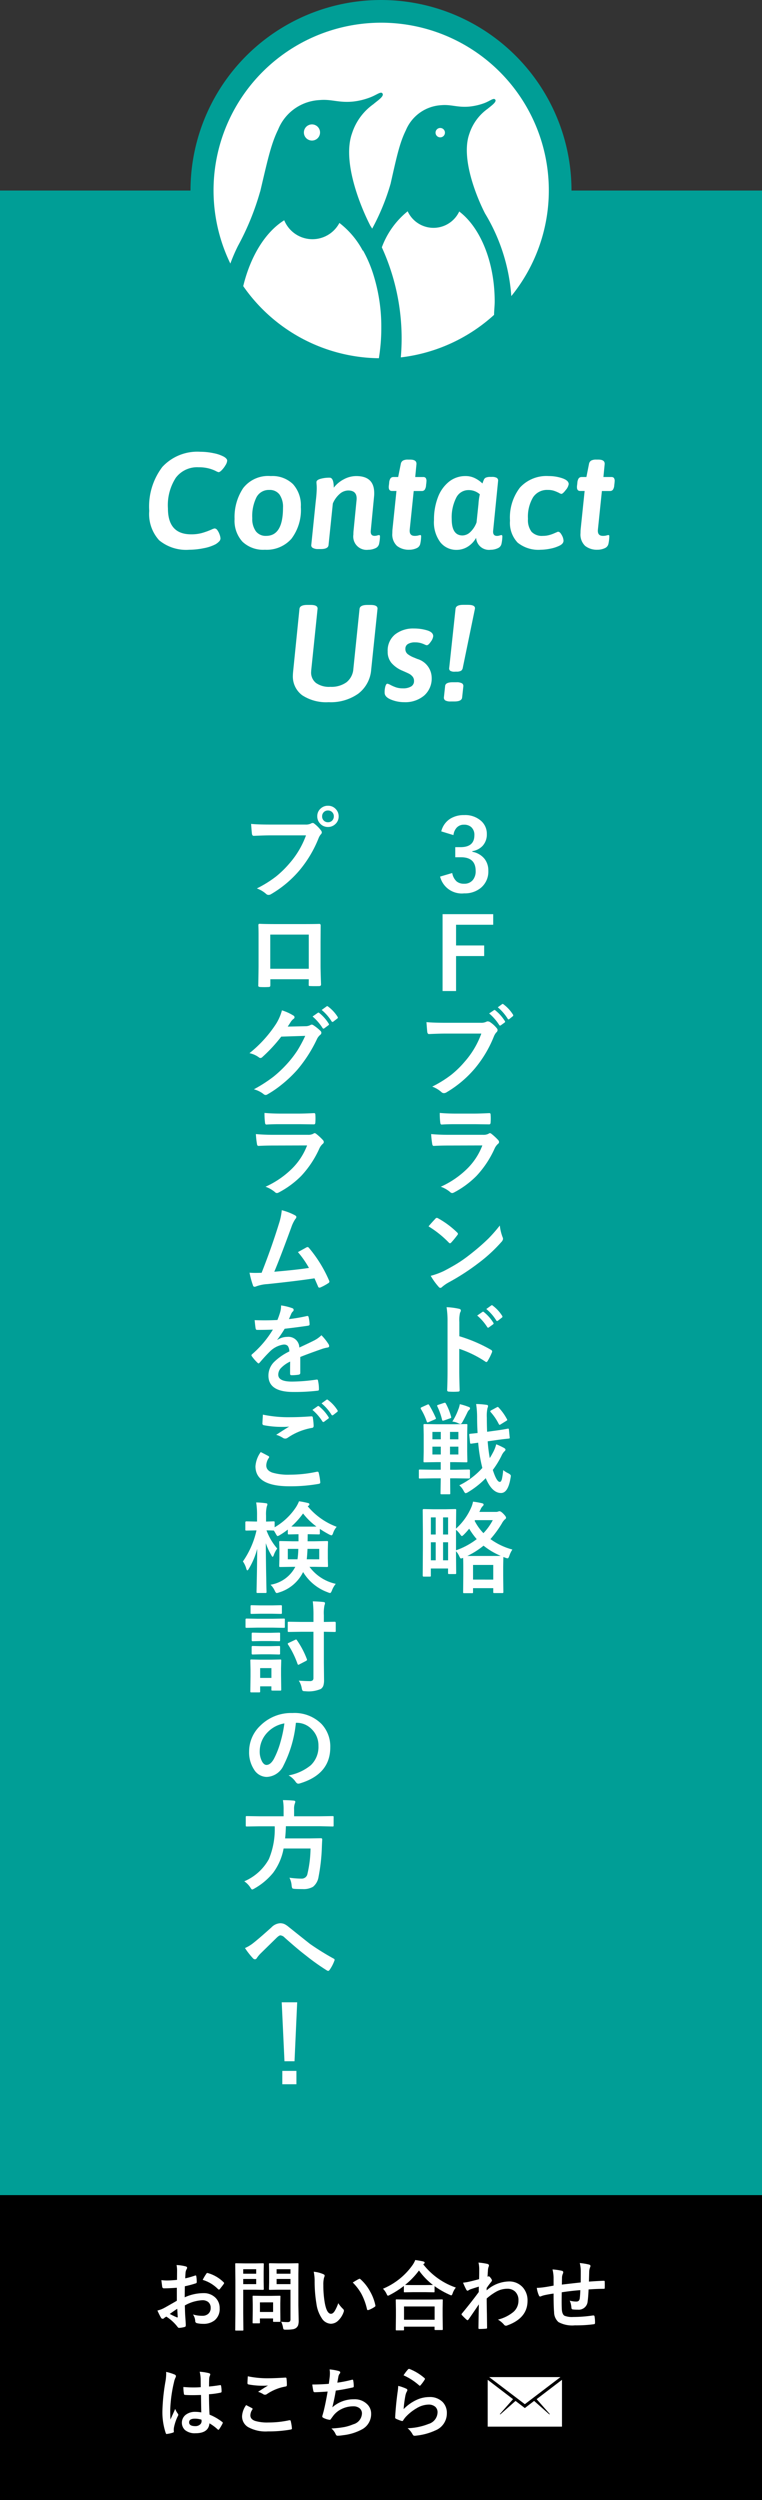 <svg xmlns="http://www.w3.org/2000/svg" width="100" height="328" viewBox="0 0 100 328">
  <rect x="0" y="0" width="100" height="328" fill="#333333" stroke="none"/>
  <g id="グループ_34" data-name="グループ 34" transform="translate(-5450 -11507)">
    <rect id="長方形_15" data-name="長方形 15" width="100" height="263" transform="translate(5450 11532)" fill="#009e96"/>
    <rect id="長方形_16" data-name="長方形 16" width="100" height="40" transform="translate(5450 11795)"/>
    <circle id="楕円形_32" data-name="楕円形 32" cx="25" cy="25" r="25" transform="translate(5475 11507)" fill="#009e96"/>
    <path id="パス_272" data-name="パス 272" d="M34.14,25.12a34.54,34.54,0,0,1-2.91,7.14,22.211,22.211,0,0,0-1,2.32A22,22,0,1,1,67.1,38.85,24.24,24.24,0,0,0,63.65,28c-1.08-2.1-3.2-7.23-2.06-10.43A6.5,6.5,0,0,1,64,14.27c.44-.37,1.21-.89,1-1.19s-.64.15-1.47.46a8,8,0,0,1-1.89.44c-1.63.15-2.4-.3-3.74-.18a5.36,5.36,0,0,0-4.64,3.3c-.81,1.64-1.19,3.4-2,7A29.39,29.39,0,0,1,48.84,30a3.67,3.67,0,0,0-.23-.37c-1.27-2.45-3.74-8.42-2.41-12.14A7.5,7.5,0,0,1,49,13.67c.5-.44,1.41-1,1.21-1.38s-.75.17-1.72.52a8.89,8.89,0,0,1-2.2.52c-1.9.17-2.8-.35-4.36-.2A6.19,6.19,0,0,0,36.5,17c-.94,1.91-1.38,4-2.36,8.16M41,18.44a1.06,1.06,0,1,0-.792-.292A1.06,1.06,0,0,0,41,18.44m16.79-1.65a.616.616,0,1,1-.03,0Zm2.49,10.93a3.73,3.73,0,0,1-6.78,0,10.91,10.91,0,0,0-3.39,4.73A28.77,28.77,0,0,1,52.6,46.89a22,22,0,0,0,12.24-5.58c0-.57.08-1.16.08-1.76,0-5.21-1.9-9.71-4.64-11.79M47.62,32.91a11.26,11.26,0,0,0-3.08-3.66,4,4,0,0,1-7.24-.35c-2.46,1.53-4.42,4.68-5.38,8.64A22,22,0,0,0,47.87,46.9c.61.06,1.23.09,1.85.1.05-.32.1-.64.14-1a24.049,24.049,0,0,0,.18-3,22.82,22.82,0,0,0-1-6.84,16.66,16.66,0,0,0-1.41-3.32" transform="translate(5450 11507)" fill="#fff"/>
    <path id="パス_273" data-name="パス 273" d="M-25.137.126a5.566,5.566,0,0,1-3.978-1.242,5.116,5.116,0,0,1-1.3-3.852,8.581,8.581,0,0,1,1.719-5.769A6.242,6.242,0,0,1-23.7-12.726a8.315,8.315,0,0,1,1.746.189,4.652,4.652,0,0,1,1.368.477q.4.252.4.5a1.28,1.28,0,0,1-.216.585,3.385,3.385,0,0,1-.486.648q-.27.279-.432.279a2.013,2.013,0,0,1-.414-.18,4.759,4.759,0,0,0-.909-.324,5.191,5.191,0,0,0-1.305-.144,3.5,3.5,0,0,0-2.979,1.377,6.623,6.623,0,0,0-1.035,4.023q0,3.4,3.042,3.4a5.227,5.227,0,0,0,1.449-.18,9.84,9.84,0,0,0,1.233-.45,1.6,1.6,0,0,1,.4-.144.489.489,0,0,1,.378.252,2.157,2.157,0,0,1,.288.576,1.727,1.727,0,0,1,.108.5.6.6,0,0,1-.2.4,2.071,2.071,0,0,1-.486.369,5.651,5.651,0,0,1-1.53.5A9.532,9.532,0,0,1-25.137.126Zm9.9,0A3.941,3.941,0,0,1-18.18-.927a4.07,4.07,0,0,1-1.035-2.979,6.83,6.83,0,0,1,1.125-4.05A4.139,4.139,0,0,1-14.463-9.54a3.867,3.867,0,0,1,2.916,1.062A4.124,4.124,0,0,1-10.521-5.49a6.251,6.251,0,0,1-1.233,4.176A4.336,4.336,0,0,1-15.237.126Zm.162-1.818q2.214,0,2.214-3.69a2.826,2.826,0,0,0-.459-1.737,1.582,1.582,0,0,0-1.341-.6,1.821,1.821,0,0,0-1.674.945,5.516,5.516,0,0,0-.558,2.763A2.752,2.752,0,0,0-16.425-2.3,1.607,1.607,0,0,0-15.075-1.692ZM-.261-1.8q.126,0,.126.2a5.024,5.024,0,0,1-.108.918.808.808,0,0,1-.5.612,2.177,2.177,0,0,1-.918.2,1.75,1.75,0,0,1-1.962-2,4.557,4.557,0,0,1,.018-.468l.4-4.068q.108-1.242-1.1-1.242a1.729,1.729,0,0,0-1.116.45,3.4,3.4,0,0,0-.9,1.26L-6.885-.486q-.054.522-1.008.522h-.36a1.319,1.319,0,0,1-.684-.144.378.378,0,0,1-.216-.36l.594-5.8a15.326,15.326,0,0,0,.126-1.62q0-.324-.018-.522t-.018-.342q0-.27.522-.423a4.3,4.3,0,0,1,1.206-.153q.54,0,.54,1.314A3.97,3.97,0,0,1-4.878-9.117,3.453,3.453,0,0,1-3.249-9.54q2.358,0,2.358,2.232a3.8,3.8,0,0,1-.018.432l-.432,4.482q-.072.7.5.7a1.159,1.159,0,0,0,.351-.054A.987.987,0,0,1-.261-1.8ZM3.7.126a2.469,2.469,0,0,1-1.6-.5,2.049,2.049,0,0,1-.612-1.683q0-.306.018-.486l.522-5.04H1.449q-.432,0-.432-.5a1.359,1.359,0,0,1,.018-.252l.036-.306a1.185,1.185,0,0,1,.171-.594.474.474,0,0,1,.4-.18h.612L2.6-11.142a.639.639,0,0,1,.288-.432,1.316,1.316,0,0,1,.648-.126h.288q.882,0,.828.612L4.491-9.414H5.535a.4.4,0,0,1,.333.126.677.677,0,0,1,.1.414l-.018.234-.036.288a1.185,1.185,0,0,1-.171.594.455.455,0,0,1-.387.18H4.293l-.522,5.04q-.09.846.648.846A1.77,1.77,0,0,0,4.9-1.746,1.216,1.216,0,0,1,5.139-1.8a.117.117,0,0,1,.1.036.31.31,0,0,1,.027.162,5.024,5.024,0,0,1-.108.918.808.808,0,0,1-.5.612A2.262,2.262,0,0,1,3.7.126Zm6.21.018A2.669,2.669,0,0,1,7.8-.837a4.375,4.375,0,0,1-.846-2.925,8.094,8.094,0,0,1,.522-3.006A4.729,4.729,0,0,1,8.937-8.811,3.417,3.417,0,0,1,11.1-9.54a2.693,2.693,0,0,1,1.269.3,3.85,3.85,0,0,1,.945.675,4.575,4.575,0,0,1,.207-.54.514.514,0,0,1,.27-.243,1.512,1.512,0,0,1,.567-.081h.18a1.248,1.248,0,0,1,.657.126.426.426,0,0,1,.171.414l-.648,6.5q-.072.7.5.7a1.159,1.159,0,0,0,.351-.054A.987.987,0,0,1,15.8-1.8q.126,0,.126.2a5.024,5.024,0,0,1-.108.918.808.808,0,0,1-.5.612,2.177,2.177,0,0,1-.918.2A1.686,1.686,0,0,1,12.483-1.44,3.2,3.2,0,0,1,11.376-.27,2.754,2.754,0,0,1,9.909.144Zm.792-1.89a1.523,1.523,0,0,0,1-.432,3.31,3.31,0,0,0,.837-1.278l.252-2.412a7.792,7.792,0,0,1,.18-1.278A2.179,2.179,0,0,0,11.475-7.7a1.782,1.782,0,0,0-1.62,1.035,5.681,5.681,0,0,0-.576,2.763Q9.279-1.746,10.7-1.746ZM20.979.126A4.329,4.329,0,0,1,17.928-.81a3.771,3.771,0,0,1-1-2.88,6.449,6.449,0,0,1,1.305-4.338A4.71,4.71,0,0,1,22.005-9.54a5.467,5.467,0,0,1,1.791.288q.837.288.837.774a1.556,1.556,0,0,1-.387.765q-.387.513-.585.513a1.014,1.014,0,0,1-.288-.126,5.255,5.255,0,0,0-.684-.288,2.6,2.6,0,0,0-.81-.108,2.191,2.191,0,0,0-1.926.972,4.992,4.992,0,0,0-.666,2.826,2.544,2.544,0,0,0,.468,1.692,1.853,1.853,0,0,0,1.476.54,3.159,3.159,0,0,0,.819-.1A4.24,4.24,0,0,0,22.662-2q.243-.108.3-.126.072-.036.153-.072a.349.349,0,0,1,.135-.036q.234,0,.468.432a1.619,1.619,0,0,1,.234.738q0,.4-.531.657a4.872,4.872,0,0,1-1.242.4A6.609,6.609,0,0,1,20.979.126Zm7.416,0a2.469,2.469,0,0,1-1.6-.5,2.049,2.049,0,0,1-.612-1.683q0-.306.018-.486l.522-5.04h-.576q-.432,0-.432-.5a1.359,1.359,0,0,1,.018-.252l.036-.306a1.186,1.186,0,0,1,.171-.594.474.474,0,0,1,.405-.18h.612l.342-1.728a.639.639,0,0,1,.288-.432,1.316,1.316,0,0,1,.648-.126h.288q.882,0,.828.612l-.162,1.674h1.044a.4.4,0,0,1,.333.126.677.677,0,0,1,.1.414l-.018.234-.036.288a1.185,1.185,0,0,1-.171.594.455.455,0,0,1-.387.18H28.989l-.522,5.04q-.09.846.648.846a1.77,1.77,0,0,0,.477-.054,1.216,1.216,0,0,1,.243-.054.117.117,0,0,1,.1.036.31.31,0,0,1,.027.162,5.024,5.024,0,0,1-.108.918.808.808,0,0,1-.5.612A2.262,2.262,0,0,1,28.4.126Zm-35.262,20a5.742,5.742,0,0,1-3.474-.909A3.064,3.064,0,0,1-11.565,16.6q0-.162.036-.522l.828-8.19q.054-.522,1.026-.522h.45q.954,0,.9.522l-.828,8.01-.018.27a1.743,1.743,0,0,0,.63,1.431,2.947,2.947,0,0,0,1.89.513,3.373,3.373,0,0,0,2.124-.6,2.45,2.45,0,0,0,.9-1.755l.81-7.866q.054-.522,1.026-.522h.432q.954,0,.9.522l-.828,7.956A4.371,4.371,0,0,1-2.97,19,6.238,6.238,0,0,1-6.867,20.126Zm9.918,0a4.529,4.529,0,0,1-1.746-.342q-.828-.342-.828-.9a2.794,2.794,0,0,1,.108-.873Q.693,17.7.837,17.7a1.488,1.488,0,0,1,.4.162,5.1,5.1,0,0,0,.774.333,2.812,2.812,0,0,0,.864.117,2.008,2.008,0,0,0,1.071-.243.8.8,0,0,0,.387-.729.863.863,0,0,0-.207-.594,1.522,1.522,0,0,0-.459-.36q-.252-.126-.882-.4a3.872,3.872,0,0,1-1.413-1.008,2.255,2.255,0,0,1-.495-1.494,2.722,2.722,0,0,1,.963-2.241,3.826,3.826,0,0,1,2.493-.783,5.893,5.893,0,0,1,1.719.243q.8.243.8.765a1.491,1.491,0,0,1-.315.72q-.315.468-.531.468a1.013,1.013,0,0,1-.306-.108,3.521,3.521,0,0,0-.522-.189,2.625,2.625,0,0,0-.7-.081,1.735,1.735,0,0,0-.945.216.7.7,0,0,0-.333.63.834.834,0,0,0,.324.711,3.235,3.235,0,0,0,.72.405q.4.162.522.216A2.6,2.6,0,0,1,6.651,16.9a2.968,2.968,0,0,1-.99,2.358A3.827,3.827,0,0,1,3.051,20.126Zm6.642-4A1.05,1.05,0,0,1,9.072,16a.408.408,0,0,1-.117-.4l.828-7.722q.054-.522.99-.522h.648q1.008,0,.9.54l-1.584,7.7a.6.6,0,0,1-.225.405,1.173,1.173,0,0,1-.621.117Zm-.54,3.906a1.4,1.4,0,0,1-.7-.126.435.435,0,0,1-.2-.4l.162-1.494q.036-.5.99-.5h.486a1.454,1.454,0,0,1,.711.126.414.414,0,0,1,.207.378l-.162,1.494q-.054.522-1.008.522Z" transform="translate(5500 11579)" fill="#fff"/>
    <path id="パス_275" data-name="パス 275" d="M-5.046-8.906q.819.089,2.495.089h4.64a1.476,1.476,0,0,0,.717-.133.4.4,0,0,1,.222-.076.294.294,0,0,1,.216.089,4.639,4.639,0,0,1,.889.9.446.446,0,0,1,.1.254.361.361,0,0,1-.127.248,1.852,1.852,0,0,0-.3.514,15.434,15.434,0,0,1-2.52,4.228A14.416,14.416,0,0,1-2.406.3a.653.653,0,0,1-.355.114A.449.449,0,0,1-3.085.273,3.837,3.837,0,0,0-4.291-.438a14.856,14.856,0,0,0,2.52-1.568A13.1,13.1,0,0,0-.044-3.688,11.573,11.573,0,0,0,2.158-7.4h-4.7q-.736,0-2.146.063-.2.013-.248-.26Q-4.977-7.922-5.046-8.906ZM5.04-11.286a1.342,1.342,0,0,1,1.041.457,1.332,1.332,0,0,1,.362.933,1.334,1.334,0,0,1-.463,1.041A1.354,1.354,0,0,1,5.04-8.5,1.342,1.342,0,0,1,4-8.957,1.34,1.34,0,0,1,3.637-9.9,1.31,1.31,0,0,1,4.1-10.937,1.368,1.368,0,0,1,5.04-11.286Zm0,.622a.74.74,0,0,0-.578.248.76.76,0,0,0-.19.521.747.747,0,0,0,.248.584.745.745,0,0,0,.521.19.74.74,0,0,0,.578-.248.768.768,0,0,0,.19-.527.74.74,0,0,0-.248-.578A.745.745,0,0,0,5.04-10.664ZM2.52,11.477H-2.52v.768q0,.165-.063.209a.448.448,0,0,1-.222.044q-.254.013-.514.013t-.514-.013q-.273-.013-.273-.159v-.032q.038-2.025.038-2.583V5.694q0-.762-.025-1.308,0-.184.146-.184.686.038,2.323.038H1.466q1.834,0,2.444-.025.171,0,.171.2v.063l-.013,2.1v3.1q0,.7.063,2.476,0,.222-.248.222-.3.006-.6.006t-.6-.013q-.121,0-.152-.038a.446.446,0,0,1-.019-.165Zm0-1.377V5.618H-2.533V10.1ZM-.241,17.691l2.336-.051a1.357,1.357,0,0,0,.654-.159.256.256,0,0,1,.165-.051.386.386,0,0,1,.209.076,5.9,5.9,0,0,1,.882.7.4.4,0,0,1,.171.3.368.368,0,0,1-.159.273,1.62,1.62,0,0,0-.425.559,18.219,18.219,0,0,1-2.577,4.018A16.712,16.712,0,0,1-1.035,25.3a13.759,13.759,0,0,1-1.9,1.3.39.39,0,0,1-.209.063.458.458,0,0,1-.3-.146,3.553,3.553,0,0,0-1.238-.6,18.878,18.878,0,0,0,2.583-1.663A15.721,15.721,0,0,0-.349,22.6a13.978,13.978,0,0,0,1.371-1.765,17.687,17.687,0,0,0,1.035-1.93l-3.148.1a20.131,20.131,0,0,1-2.457,2.66.392.392,0,0,1-.273.146.3.3,0,0,1-.19-.076,3.214,3.214,0,0,0-1.25-.559,16.242,16.242,0,0,0,3.5-3.859A6.52,6.52,0,0,0-1,15.558a6.326,6.326,0,0,1,1.517.692.242.242,0,0,1-.013.438,1.988,1.988,0,0,0-.324.349Q.044,17.259-.241,17.691Zm3.263-1.327.686-.482a.119.119,0,0,1,.076-.032.206.206,0,0,1,.121.057A5.482,5.482,0,0,1,5.135,17.3a.185.185,0,0,1,.038.1.141.141,0,0,1-.076.114l-.546.406a.19.19,0,0,1-.1.038.155.155,0,0,1-.121-.083A6.7,6.7,0,0,0,3.021,16.364Zm1.193-.857.647-.47a.17.17,0,0,1,.083-.032.2.2,0,0,1,.114.057A5.031,5.031,0,0,1,6.3,16.4a.2.2,0,0,1,.038.108.16.16,0,0,1-.076.127l-.521.4a.179.179,0,0,1-.108.044A.141.141,0,0,1,5.516,17,6.151,6.151,0,0,0,4.215,15.507Zm-7.5,13.508q.927.089,2.133.089H1.187q.787,0,2.038-.063.159,0,.159.2.019.254.019.508t-.019.508q0,.26-.184.26H3.148l-1.834-.025H-1.257q-1.066,0-1.784.051-.165,0-.184-.286A9.429,9.429,0,0,1-3.288,29.015Zm-1.13,2.774q.99.1,2.393.1H2.431a1.39,1.39,0,0,0,.692-.146.283.283,0,0,1,.165-.076.344.344,0,0,1,.2.089,7.239,7.239,0,0,1,.876.806.4.4,0,0,1,.127.273.307.307,0,0,1-.146.248,1.825,1.825,0,0,0-.438.609A13.074,13.074,0,0,1,1.53,37.28,11.991,11.991,0,0,1-1.4,39.444a.732.732,0,0,1-.26.089.444.444,0,0,1-.286-.152A3.955,3.955,0,0,0-3.155,38.7,11.86,11.86,0,0,0,.311,36.334,8.546,8.546,0,0,0,2.3,33.281l-4.437.013q-1.085,0-1.949.051-.152,0-.19-.248A11.27,11.27,0,0,1-4.418,31.789Zm3.4,9.991a7.711,7.711,0,0,1,1.752.679q.159.108.159.209a.435.435,0,0,1-.133.26,4.518,4.518,0,0,0-.527,1.079q-1.5,4.1-2.241,5.846,2.92-.248,4.551-.5a12.677,12.677,0,0,0-1.447-2.076l1.136-.628a.262.262,0,0,1,.121-.038.275.275,0,0,1,.19.114,17.12,17.12,0,0,1,2.628,4.253.346.346,0,0,1,.051.171q0,.127-.171.222a6.808,6.808,0,0,1-.984.533.378.378,0,0,1-.159.038q-.121,0-.184-.184-.343-.8-.457-1.041-2.4.362-6.17.755a5.008,5.008,0,0,0-1.523.317.421.421,0,0,1-.165.038.213.213,0,0,1-.209-.171,11.609,11.609,0,0,1-.457-1.676q.355.025.793.025.209,0,.793-.013,1.289-3.256,2.272-6.437A8.132,8.132,0,0,0-1.022,41.78Zm-.089,12.492a7.279,7.279,0,0,1,1.479.368.218.218,0,0,1,.159.222.229.229,0,0,1-.089.19.965.965,0,0,0-.222.311q-.025.063-.083.19-.114.273-.222.514a21.019,21.019,0,0,0,2.368-.406.551.551,0,0,1,.076-.006q.1,0,.133.14a4.511,4.511,0,0,1,.133.933v.038q0,.14-.222.171-1.517.222-3.047.394a16.844,16.844,0,0,1-.971,1.441l.013.025a2.35,2.35,0,0,1,1.3-.4,1.432,1.432,0,0,1,1.581,1.4q1.333-.616,1.917-.914a3.848,3.848,0,0,0,.984-.7,7.151,7.151,0,0,1,.914,1.143.545.545,0,0,1,.1.286q0,.146-.2.184A4.262,4.262,0,0,0,4.2,60q-1.911.673-2.793,1.035v2.095q0,.2-.248.235a6.248,6.248,0,0,1-.92.063q-.171,0-.171-.209,0-1.117.013-1.581a4,4,0,0,0-1.263.908,1.253,1.253,0,0,0-.3.819q0,.9,1.8.9A23.176,23.176,0,0,0,3.555,64h.038q.127,0,.14.146a4.877,4.877,0,0,1,.121,1.066v.044q0,.2-.146.2a25.553,25.553,0,0,1-3.218.171q-3.263,0-3.263-2.146a2.521,2.521,0,0,1,.724-1.771,7.5,7.5,0,0,1,2.019-1.4,1.253,1.253,0,0,0-.2-.717.625.625,0,0,0-.508-.184H-.812a3.192,3.192,0,0,0-1.8.939q-.6.59-1.3,1.416-.1.114-.159.114t-.14-.089a5.59,5.59,0,0,1-.743-.857A.218.218,0,0,1-5,60.811a.189.189,0,0,1,.089-.14A13.4,13.4,0,0,0-2.19,57.446q-.908.038-2.082.038-.146,0-.184-.209-.044-.248-.127-1.073.622.025,1.308.025.825,0,1.682-.044a10.673,10.673,0,0,0,.387-1.117A3.311,3.311,0,0,0-1.111,54.272Zm-2.672,19.24q.5.254,1,.521.1.057.1.127a.221.221,0,0,1-.038.108,1.815,1.815,0,0,0-.343.99q0,.667.806.952a7.183,7.183,0,0,0,2.279.267A16.513,16.513,0,0,0,3.548,76.1a.666.666,0,0,1,.114-.013.152.152,0,0,1,.159.133,7.359,7.359,0,0,1,.209,1.27q0,.019,0,.025,0,.133-.222.171A21.339,21.339,0,0,1,0,78q-4.475,0-4.475-2.628A3.6,3.6,0,0,1-3.783,73.512ZM-3.5,68.6a16.347,16.347,0,0,0,3.65.336q1.2,0,2.7-.114h.038a.147.147,0,0,1,.159.146,7.533,7.533,0,0,1,.114,1.1q0,.254-.222.273a8.048,8.048,0,0,0-3.18,1.289.557.557,0,0,1-.33.114.568.568,0,0,1-.273-.076,3.314,3.314,0,0,0-.908-.419q1.06-.692,1.7-1.079a8.113,8.113,0,0,1-.946.038,12.517,12.517,0,0,1-2.393-.222.211.211,0,0,1-.171-.235Q-3.555,69.551-3.5,68.6ZM3,67.977l.686-.482a.119.119,0,0,1,.076-.032.206.206,0,0,1,.121.057,5.608,5.608,0,0,1,1.231,1.4.162.162,0,0,1,.038.1.138.138,0,0,1-.076.108l-.546.406a.19.19,0,0,1-.1.038q-.057,0-.121-.083A6.521,6.521,0,0,0,3,67.977ZM4.2,67.12l.647-.47a.175.175,0,0,1,.089-.032.2.2,0,0,1,.108.057,5.031,5.031,0,0,1,1.238,1.339.221.221,0,0,1,.038.108.16.16,0,0,1-.076.127l-.521.406a.2.2,0,0,1-.108.038.141.141,0,0,1-.114-.083A6.151,6.151,0,0,0,4.2,67.12Zm-8.69,16.669-1.181.025q-.1,0-.114-.032a.256.256,0,0,1-.019-.127v-.908q0-.146.133-.146l1.181.025h.222v-.762A10.544,10.544,0,0,0-4.38,80.12a10.73,10.73,0,0,1,1.25.1q.222.019.222.14a.653.653,0,0,1-.076.273,4.4,4.4,0,0,0-.1,1.225v.774L-2.1,82.6q.1,0,.121.025a.237.237,0,0,1,.019.121v.635a8.375,8.375,0,0,0,2.8-2.634,4.424,4.424,0,0,0,.4-.781,11.205,11.205,0,0,1,1.193.235q.171.038.171.165a.2.2,0,0,1-.1.171l-.121.089a9.031,9.031,0,0,0,3.8,2.691,2.419,2.419,0,0,0-.457.793q-.108.324-.216.324a.952.952,0,0,1-.317-.114,13.031,13.031,0,0,1-1.219-.73v.584q0,.1-.032.121a.256.256,0,0,1-.127.019l-1.244-.025H2.38l-.013.927H3.25l1.65-.032a.2.2,0,0,1,.127.025.237.237,0,0,1,.019.121l-.025.984v1.149l.025.971a.241.241,0,0,1-.022.133q-.022.025-.124.025l-1.65-.025H2.615A5.825,5.825,0,0,0,6.062,90.8a3.078,3.078,0,0,0-.5.87q-.133.336-.248.336a1.229,1.229,0,0,1-.311-.1,6.281,6.281,0,0,1-3.225-2.653A5.2,5.2,0,0,1-1.39,91.933a1.032,1.032,0,0,1-.3.076q-.114,0-.26-.324a2.62,2.62,0,0,0-.546-.768,4.468,4.468,0,0,0,3.25-2.349H.432l-1.65.025q-.1,0-.121-.032a.256.256,0,0,1-.019-.127l.025-.971V86.315l-.025-.984q0-.108.025-.127a.219.219,0,0,1,.114-.019l1.65.032h.743v-.927H1.111l-1.187.025a.216.216,0,0,1-.133-.025.219.219,0,0,1-.019-.114v-.5a9.193,9.193,0,0,1-1.028.711.982.982,0,0,1-.311.146q-.083,0-.248-.311-.159-.286-.248-.413H-2.1l-.286-.013-.641-.013a7.708,7.708,0,0,0,1.409,2.387,3.116,3.116,0,0,0-.444.832q-.083.248-.159.248t-.165-.2a7.95,7.95,0,0,1-.73-1.587q.006,2.2.057,4.615.006.533.025,1.358.013.375.013.425,0,.1-.032.121a.2.2,0,0,1-.114.019H-4.183a.216.216,0,0,1-.133-.025.219.219,0,0,1-.019-.114q0-.025.019-.9.057-2.564.07-4.754a9.921,9.921,0,0,1-1.092,2.6q-.121.222-.2.222t-.14-.222a3.134,3.134,0,0,0-.444-.946,11.536,11.536,0,0,0,1.784-4.075Zm4.729-.508q.184.013.927.013h1.4q.768,0,.958-.013a8.88,8.88,0,0,1-1.752-1.714A10.688,10.688,0,0,1,.235,83.281Zm3.656,4.3V86.214H2.355q-.044.92-.1,1.365ZM1.149,86.214H-.229v1.365h1.27A10.967,10.967,0,0,0,1.149,86.214Zm.387,10.874L-.1,97.113q-.1,0-.121-.032a.256.256,0,0,1-.019-.127V95.913q0-.1.025-.121A.219.219,0,0,1-.1,95.773l1.638.025h1.6v-.857a15.082,15.082,0,0,0-.089-1.847q.8.025,1.4.089.2.019.2.146a.721.721,0,0,1-.063.273A5.114,5.114,0,0,0,4.5,94.917V95.8l1.428-.025q.133,0,.133.14v1.041a.231.231,0,0,1-.025.14.2.2,0,0,1-.108.019L4.5,97.087v4.018l.025,2.26a2.518,2.518,0,0,1-.089.793.944.944,0,0,1-.33.432,4.046,4.046,0,0,1-2.012.3q-.317,0-.375-.063a.814.814,0,0,1-.121-.343,2.6,2.6,0,0,0-.387-.984q.857.063,1.428.063a.555.555,0,0,0,.406-.114.459.459,0,0,0,.089-.317V97.087Zm-2.628,7.579q0,.1-.025.121a.237.237,0,0,1-.121.019h-1q-.108,0-.127-.025a.219.219,0,0,1-.019-.114v-.419H-3.859v.647q0,.108-.025.127a.237.237,0,0,1-.121.019h-.984a.231.231,0,0,1-.14-.025.237.237,0,0,1-.019-.121l.025-1.949v-.857l-.025-1.219q0-.108.032-.127a.256.256,0,0,1,.127-.019l1.155.025h1.428l1.168-.025q.108,0,.127.025a.237.237,0,0,1,.019.121l-.025,1v.927Zm-1.289-2.812H-3.859v1.289H-2.38ZM-4.3,95.38h2.171l1.371-.025q.1,0,.121.025a.219.219,0,0,1,.019.114v.927a.216.216,0,0,1-.025.133.219.219,0,0,1-.114.019l-1.371-.025H-4.3l-1.352.025q-.089,0-.108-.025a.28.28,0,0,1-.019-.127v-.927q0-.14.127-.14Zm.482-1.752h1.511l1.143-.025q.114,0,.133.025a.173.173,0,0,1,.025.114v.863q0,.1-.032.121a.256.256,0,0,1-.127.019l-1.143-.025H-3.821l-1.155.025A.2.2,0,0,1-5.1,94.72a.219.219,0,0,1-.019-.114v-.863q0-.1.032-.121a.2.2,0,0,1,.114-.019ZM.965,98.192a11.265,11.265,0,0,1,1.3,2.469.345.345,0,0,1,.025.108q0,.076-.146.152l-.844.438a.431.431,0,0,1-.152.063q-.051,0-.1-.114A12.008,12.008,0,0,0-.19,98.776a.325.325,0,0,1-.051-.121q0-.051.14-.114l.832-.394A.415.415,0,0,1,.863,98.1Q.9,98.1.965,98.192Zm-4.735-.965h1.3L-1.4,97.2a.231.231,0,0,1,.14.025.219.219,0,0,1,.019.114v.851q0,.1-.032.121a.256.256,0,0,1-.127.019l-1.066-.025h-1.3l-1.079.025q-.127,0-.127-.14v-.851q0-.14.127-.14Zm0,1.752h1.3l1.066-.025a.231.231,0,0,1,.14.025.219.219,0,0,1,.019.114v.838q0,.1-.032.121a.256.256,0,0,1-.127.019l-1.066-.025h-1.3l-1.079.025q-.127,0-.127-.14v-.838q0-.14.127-.14Zm4.6,10.055a15.727,15.727,0,0,1-1.625,5.6,2.527,2.527,0,0,1-2.215,1.5,1.98,1.98,0,0,1-1.663-.99,4.1,4.1,0,0,1-.635-2.349,4.661,4.661,0,0,1,1.466-3.383,5.727,5.727,0,0,1,4.228-1.663A4.982,4.982,0,0,1,4.2,109.192a4.3,4.3,0,0,1,1.143,3.06q0,3.529-4.005,4.735a.738.738,0,0,1-.19.032q-.19,0-.368-.267a2.718,2.718,0,0,0-.908-.819,6.39,6.39,0,0,0,2.92-1.339,3.332,3.332,0,0,0,1-2.545,2.965,2.965,0,0,0-.908-2.2,2.734,2.734,0,0,0-2-.819Zm-1.511.076A4,4,0,0,0-2.9,110.291,3.583,3.583,0,0,0-3.917,112.7a2.806,2.806,0,0,0,.324,1.441q.254.419.559.419.533,0,.978-.793a11.149,11.149,0,0,0,.87-2.234A16.341,16.341,0,0,0-.679,109.11Zm-3.288,13.5-1.638.025q-.1,0-.121-.025a.3.3,0,0,1-.019-.133v-1.054a.216.216,0,0,1,.025-.133.219.219,0,0,1,.114-.019l1.638.025H-.781v-.844a6.874,6.874,0,0,0-.089-1.276q.679,0,1.416.063.209.025.209.146a1,1,0,0,1-.076.273,2.04,2.04,0,0,0-.083.755v.882H4.018l1.638-.025q.089,0,.114.032a.343.343,0,0,1,.013.121v1.054a.231.231,0,0,1-.025.14.166.166,0,0,1-.1.019L4.018,122.6h-4.5q-.019.781-.1,1.6H2.6l1.53-.025q.159,0,.159.184-.025.3-.051,1.016a24.49,24.49,0,0,1-.432,3.859,2.084,2.084,0,0,1-.73,1.314,2.482,2.482,0,0,1-1.365.3q-.6,0-1.028-.025-.279-.019-.33-.1a1.1,1.1,0,0,1-.083-.368,2.66,2.66,0,0,0-.286-1,11.711,11.711,0,0,0,1.6.121.751.751,0,0,0,.768-.647,15.258,15.258,0,0,0,.4-3.307H-.781a7.631,7.631,0,0,1-1.384,3.2,8.637,8.637,0,0,1-2.425,2.038,1.34,1.34,0,0,1-.311.146q-.089,0-.26-.286a2.894,2.894,0,0,0-.781-.793,6.66,6.66,0,0,0,3.225-2.907,10.148,10.148,0,0,0,.768-4.31Zm-1.885,15.977a4.9,4.9,0,0,0,1.143-.7q.787-.622,2.33-2.012a1.733,1.733,0,0,1,1.13-.546,1.378,1.378,0,0,1,.6.121,2.753,2.753,0,0,1,.533.362q2.66,2.126,2.806,2.234a34.2,34.2,0,0,0,3.072,1.911q.152.063.152.184a.178.178,0,0,1-.025.089,5.129,5.129,0,0,1-.635,1.225q-.1.127-.171.127a.356.356,0,0,1-.184-.063,28.938,28.938,0,0,1-2.806-2q-.965-.73-2.729-2.3a.876.876,0,0,0-.571-.3q-.146,0-.444.273l-2.184,2.139a4.211,4.211,0,0,0-.463.571.285.285,0,0,1-.235.159.346.346,0,0,1-.248-.114A9.886,9.886,0,0,1-5.853,138.582ZM1,145.7l-.349,7.738H-.667l-.362-7.738Zm-1.949,9H.9v1.752H-.952Z" transform="translate(5488 11624)" fill="#fff"/>
    <path id="パス_274" data-name="パス 274" d="M-3.091-7.922A2.723,2.723,0,0,1-1.911-9.585a3.348,3.348,0,0,1,1.822-.476,3.132,3.132,0,0,1,2.266.8,2.248,2.248,0,0,1,.711,1.695,2.2,2.2,0,0,1-.565,1.555A2.32,2.32,0,0,1,.99-5.332v.089a2.621,2.621,0,0,1,1.619.952,2.491,2.491,0,0,1,.476,1.549,2.756,2.756,0,0,1-.99,2.234A3.286,3.286,0,0,1-.089.209a2.923,2.923,0,0,1-3.155-2.2l1.593-.47a1.9,1.9,0,0,0,.59,1.117A1.487,1.487,0,0,0-.1-1.054a1.409,1.409,0,0,0,1.162-.5,1.8,1.8,0,0,0,.362-1.174q0-1.8-1.923-1.8h-.755V-5.853h.686q1.822,0,1.822-1.562A1.348,1.348,0,0,0,.832-8.493,1.385,1.385,0,0,0-.114-8.8a1.258,1.258,0,0,0-.946.381,1.722,1.722,0,0,0-.432.984ZM3.726,2.939v1.39H-1.149V7.046H2.539v1.39H-1.149v4.589H-2.92V2.939ZM-5.034,17.1q.819.089,2.495.089H2.1a1.476,1.476,0,0,0,.717-.133.39.39,0,0,1,.2-.051.677.677,0,0,1,.241.063,3.891,3.891,0,0,1,.952.857.365.365,0,0,1,.089.222.44.44,0,0,1-.184.324,2,2,0,0,0-.3.508,15.434,15.434,0,0,1-2.52,4.228,14.559,14.559,0,0,1-3.688,3.1.653.653,0,0,1-.355.114.458.458,0,0,1-.324-.14,3.759,3.759,0,0,0-1.206-.717,14.856,14.856,0,0,0,2.52-1.568A12.581,12.581,0,0,0-.032,22.312a11.5,11.5,0,0,0,2.2-3.707h-4.7q-.762,0-2.146.063-.2.019-.248-.26Q-4.964,18.084-5.034,17.1Zm8.227-1.136.628-.425a.119.119,0,0,1,.076-.032.182.182,0,0,1,.114.057,5.579,5.579,0,0,1,1.238,1.39.162.162,0,0,1,.038.1.154.154,0,0,1-.076.114l-.482.349a.19.19,0,0,1-.1.038.155.155,0,0,1-.121-.083A6.617,6.617,0,0,0,3.193,15.964Zm1.136-.806.559-.413a.145.145,0,0,1,.083-.032.179.179,0,0,1,.108.057A5.031,5.031,0,0,1,6.316,16.11a.155.155,0,0,1-.038.235l-.432.349a.146.146,0,0,1-.1.051.135.135,0,0,1-.121-.089A6.334,6.334,0,0,0,4.329,15.158ZM-3.288,29.015q.927.089,2.133.089H1.187q.787,0,2.038-.063.159,0,.159.2.019.254.019.508t-.019.508q0,.26-.184.26H3.148l-1.834-.025H-1.257q-1.066,0-1.784.051-.165,0-.184-.286A9.429,9.429,0,0,1-3.288,29.015Zm-1.13,2.774q.99.1,2.393.1H2.431a1.39,1.39,0,0,0,.692-.146.283.283,0,0,1,.165-.076.344.344,0,0,1,.2.089,7.239,7.239,0,0,1,.876.806.4.4,0,0,1,.127.273.307.307,0,0,1-.146.248,1.825,1.825,0,0,0-.438.609A13.074,13.074,0,0,1,1.53,37.28,11.991,11.991,0,0,1-1.4,39.444a.732.732,0,0,1-.26.089.444.444,0,0,1-.286-.152A3.955,3.955,0,0,0-3.155,38.7,11.86,11.86,0,0,0,.311,36.334,8.546,8.546,0,0,0,2.3,33.281l-4.437.013q-1.085,0-1.949.051-.152,0-.19-.248A11.27,11.27,0,0,1-4.418,31.789ZM-4.761,43.9q.324-.394.908-1.016a.236.236,0,0,1,.184-.1.408.408,0,0,1,.171.063,11.713,11.713,0,0,1,2.482,1.847.313.313,0,0,1,.114.184.283.283,0,0,1-.076.165q-.425.565-.806.978-.108.1-.159.1a.278.278,0,0,1-.165-.1A13.4,13.4,0,0,0-4.761,43.9Zm.286,6.487a9.545,9.545,0,0,0,1.758-.647q1.257-.654,2.088-1.2.73-.476,1.65-1.219A27.516,27.516,0,0,0,3.1,45.494a19.658,19.658,0,0,0,1.492-1.708A6.091,6.091,0,0,0,4.951,45.3a.683.683,0,0,1,.063.248.711.711,0,0,1-.209.394A20.033,20.033,0,0,1,1.815,48.7a29.955,29.955,0,0,1-3.923,2.545,5.09,5.09,0,0,0-.87.6.372.372,0,0,1-.235.127.323.323,0,0,1-.222-.14A8.573,8.573,0,0,1-4.475,50.388Zm3.758,7.928a19.469,19.469,0,0,1,4.132,1.771q.171.089.171.222a.312.312,0,0,1-.025.114A7.389,7.389,0,0,1,3,61.553q-.083.146-.171.146a.215.215,0,0,1-.146-.063A14.325,14.325,0,0,0-.73,59.966v2.875q0,.711.051,2.545v.038q0,.159-.235.159-.292.019-.578.019t-.578-.019q-.248,0-.248-.2.051-1.257.051-2.558v-6.4a11.745,11.745,0,0,0-.127-1.923,9.163,9.163,0,0,1,1.625.209q.248.051.248.222a.673.673,0,0,1-.108.3,4.309,4.309,0,0,0-.089,1.219ZM1.625,55.6l.686-.476a.145.145,0,0,1,.083-.032.2.2,0,0,1,.114.057,5.482,5.482,0,0,1,1.231,1.39.162.162,0,0,1,.038.1.155.155,0,0,1-.07.114l-.552.4a.174.174,0,0,1-.1.044q-.057,0-.114-.083A6.775,6.775,0,0,0,1.625,55.6Zm1.193-.857.654-.47a.145.145,0,0,1,.083-.032.179.179,0,0,1,.108.057A5.02,5.02,0,0,1,4.9,55.637a.221.221,0,0,1,.038.108.16.16,0,0,1-.076.127l-.521.406a.19.19,0,0,1-.1.038.144.144,0,0,1-.121-.083A6.151,6.151,0,0,0,2.818,54.742ZM-4.215,76.959l-1.676.025q-.1,0-.121-.025a.219.219,0,0,1-.019-.114v-.9q0-.1.025-.121a.219.219,0,0,1,.114-.019l1.676.025h1.054v-1h-.533l-1.568.025a.231.231,0,0,1-.14-.025.219.219,0,0,1-.019-.114l.025-1.276v-2.2l-.025-1.257q0-.108.032-.127a.256.256,0,0,1,.127-.019l1.568.025h2.317L.19,69.837q.108,0,.127.025a.237.237,0,0,1,.019.121L.311,71.24v2.2l.025,1.276q0,.1-.025.121a.237.237,0,0,1-.121.019l-1.568-.025h-.546v1h.781L.546,75.8q.127,0,.127.14v.9q0,.14-.127.14l-1.688-.025h-.781v.311l.013,1.638a.234.234,0,0,1-.019.127.2.2,0,0,1-.114.019h-1q-.108,0-.127-.025a.237.237,0,0,1-.019-.121l.025-1.638v-.311Zm-.038-3.129h1.1V72.8h-1.1Zm3.409,0V72.8h-1.1V73.83Zm0-2.964h-1.1v.971h1.1Zm-3.409.971h1.1v-.971h-1.1Zm3.529,6.037A9.828,9.828,0,0,0,2.3,75.594a20.593,20.593,0,0,1-.546-3.313l-.9.127a.4.4,0,0,1-.063.006q-.089,0-.1-.121L.584,71.265v-.076q0-.07.121-.076l.971-.1q-.063-1.1-.063-1.974a12.36,12.36,0,0,0-.127-1.834,11.306,11.306,0,0,1,1.352.108q.209.019.209.152a.667.667,0,0,1-.07.273,4.749,4.749,0,0,0-.089,1.276q0,.946.038,1.834l1.181-.159q.933-.127,1.523-.248a.673.673,0,0,1,.076-.006q.063,0,.083.14l.1,1.009a.544.544,0,0,1,.006.057q0,.089-.121.1-.019,0-.489.051t-1.047.133L3,72.1a20.756,20.756,0,0,0,.273,2.2q.159-.235.419-.724A4.551,4.551,0,0,0,4.12,72.49a8.979,8.979,0,0,1,1.016.476q.2.108.2.235,0,.108-.184.26a2.172,2.172,0,0,0-.349.559,11.6,11.6,0,0,1-1.13,1.834q.5,1.574.92,1.574.171,0,.273-.368a9.051,9.051,0,0,0,.171-1.181,3.194,3.194,0,0,0,.673.419q.33.171.33.336a2.052,2.052,0,0,1-.044.3q-.324,1.949-1.244,1.949-1.181,0-2.006-1.949A11.4,11.4,0,0,1,.432,78.768a.945.945,0,0,1-.324.14q-.1,0-.26-.3A2.341,2.341,0,0,0-.724,77.873Zm-.914-8.36a8.35,8.35,0,0,0,.781-1.587,3.174,3.174,0,0,0,.2-.7,8.485,8.485,0,0,1,1.181.368q.159.057.159.165a.247.247,0,0,1-.121.222,1.09,1.09,0,0,0-.235.349q-.432.9-.7,1.339-.121.159-.2.159a1.316,1.316,0,0,1-.273-.089A2.145,2.145,0,0,0-1.638,69.513Zm6.062-1.86a7.067,7.067,0,0,1,1.1,1.53.264.264,0,0,1,.044.114q0,.051-.127.121l-.736.457a.389.389,0,0,1-.146.063q-.044,0-.114-.127A7.217,7.217,0,0,0,3.4,68.275a.179.179,0,0,1-.057-.108q0-.07.133-.14l.717-.387a.315.315,0,0,1,.127-.051A.173.173,0,0,1,4.424,67.653Zm-9.09-.286a14.578,14.578,0,0,1,.844,1.638.337.337,0,0,1,.032.108q0,.057-.171.127l-.781.336a.537.537,0,0,1-.159.044q-.057,0-.1-.127A8.092,8.092,0,0,0-5.77,67.85a.343.343,0,0,1-.025-.1q0-.063.127-.121l.755-.343a.444.444,0,0,1,.127-.032Q-4.729,67.253-4.666,67.368Zm2.184-.209A8,8,0,0,1-1.8,68.872a.573.573,0,0,1,.019.1q0,.057-.152.114l-.781.273a.678.678,0,0,1-.165.038q-.07,0-.108-.133a9.015,9.015,0,0,0-.622-1.752.349.349,0,0,1-.025-.1q0-.051.152-.1l.743-.248a.467.467,0,0,1,.121-.025Q-2.545,67.044-2.482,67.158ZM6.24,86.3a3.361,3.361,0,0,0-.387.793q-.121.362-.235.362a1.13,1.13,0,0,1-.286-.076q-.083-.025-.273-.108l-.025,1.276V89.7l.025,2.171q0,.1-.032.121a.256.256,0,0,1-.127.019H3.891a.231.231,0,0,1-.14-.025.219.219,0,0,1-.019-.114v-.508H1.079v.521q0,.1-.025.121a.237.237,0,0,1-.121.019H-.076q-.108,0-.127-.025a.219.219,0,0,1-.019-.114L-.2,89.7v-1q0-.952-.025-1.314a.815.815,0,0,1-.286.089q-.089,0-.229-.324a2.571,2.571,0,0,0-.419-.635l.025,2.856a.208.208,0,0,1-.022.121q-.022.025-.117.025h-.768q-.114,0-.14-.032a.2.2,0,0,1-.019-.114v-.584h-2.26v.92a.2.2,0,0,1-.025.127.237.237,0,0,1-.121.019H-5.4q-.127,0-.127-.146l.025-3.625V83.954l-.025-2.825q0-.14.127-.14l1.289.025h1.549l1.282-.025q.108,0,.127.025a.219.219,0,0,1,.019.114l-.025,2.431a8,8,0,0,0,2-2.78,3.487,3.487,0,0,0,.235-.762,10.134,10.134,0,0,1,1.219.216q.171.051.171.171a.293.293,0,0,1-.127.209,1.326,1.326,0,0,0-.273.425l-.159.324H4.056a.807.807,0,0,0,.336-.051.49.49,0,0,1,.159-.038q.171,0,.482.311.375.375.375.533a.249.249,0,0,1-.146.222,1.967,1.967,0,0,0-.4.533,13.935,13.935,0,0,1-1.5,2.057A8.718,8.718,0,0,0,6.24,86.3ZM1.079,88.321v1.923H3.732V88.321ZM-1.155,86.4a9.656,9.656,0,0,0,2.717-1.466,9.351,9.351,0,0,1-.99-1.371,8.833,8.833,0,0,1-.686.768q-.2.2-.273.2t-.26-.273a2.992,2.992,0,0,0-.508-.546Zm1.492.743H3.472q1.028,0,1.238-.013a9.5,9.5,0,0,1-2.253-1.339A10.757,10.757,0,0,1,.336,87.141Zm3.333-4.7H1.339l-.051.089a6.654,6.654,0,0,0,1.155,1.619A7.483,7.483,0,0,0,3.669,82.443Zm-6.525,5.269h.66V85.344h-.66Zm-1.6,0h.635V85.344h-.635Zm2.26-5.63h-.66v2.247h.66Zm-2.26,0v2.247h.635V82.082Z" transform="translate(5511 11624)" fill="#fff"/>
    <path id="パス_276" data-name="パス 276" d="M3.228-5.879l.01-1.143a3.8,3.8,0,0,0-.068-.806,5.649,5.649,0,0,1,1.187.176q.2.054.2.19A.361.361,0,0,1,4.5-7.3a1.271,1.271,0,0,0-.142.391q-.029.288-.049.83a10.369,10.369,0,0,0,1.284-.366.2.2,0,0,1,.068-.015q.088,0,.1.1a5.036,5.036,0,0,1,.059.776.159.159,0,0,1-.132.161,13.447,13.447,0,0,1-1.431.381l-.02,1.45A6.024,6.024,0,0,1,6.7-4.141a2.157,2.157,0,0,1,1.6.625,1.887,1.887,0,0,1,.527,1.372A1.9,1.9,0,0,1,8.174-.581,2.312,2.312,0,0,1,6.66-.112,3.6,3.6,0,0,1,5.84-.2a.28.28,0,0,1-.22-.3,1.677,1.677,0,0,0-.3-.845,4.024,4.024,0,0,0,1.25.176,1.094,1.094,0,0,0,.786-.283A.982.982,0,0,0,7.646-2.2a.944.944,0,0,0-.327-.781,1.191,1.191,0,0,0-.771-.229,5.169,5.169,0,0,0-2.29.684q.015.64.039,1.2.083,1.167.083,1.3a.916.916,0,0,1-.015.215A.171.171,0,0,1,4.229.3,3.453,3.453,0,0,1,3.491.42q-.1.01-.244-.2A5.676,5.676,0,0,0,1.826-1.06a1.75,1.75,0,0,0-.317.22.243.243,0,0,1-.171.068.271.271,0,0,1-.22-.161A9.29,9.29,0,0,1,.659-1.86a3.569,3.569,0,0,0,.918-.352q.454-.249,1.631-.928V-4.849q-1,.078-1.68.078a.214.214,0,0,1-.239-.21Q1.25-5.22,1.177-5.85a5.381,5.381,0,0,0,.781.049Q2.388-5.8,3.228-5.879ZM3.257-2.09q-.635.43-.977.679a9.848,9.848,0,0,0,.938.449.209.209,0,0,0,.054.01q.049,0,.049-.059a.092.092,0,0,0,0-.029q-.01-.151-.029-.537T3.257-2.09ZM6.6-5.879a6.163,6.163,0,0,1,.459-.781q.078-.127.132-.127a.21.21,0,0,1,.039,0A4.807,4.807,0,0,1,9.351-5.562a.177.177,0,0,1,.059.1.343.343,0,0,1-.039.1q-.083.127-.283.381l-.259.332q-.024.034-.107.034t-.093-.034A4.69,4.69,0,0,0,6.6-5.879ZM16.9-.391a6.235,6.235,0,0,0,.811.049.461.461,0,0,0,.342-.093.482.482,0,0,0,.068-.3V-4.59h-1.6l-1.1.02a.178.178,0,0,1-.107-.02.182.182,0,0,1-.015-.093l.02-.9v-1.46l-.02-.908q0-.083.024-.1a.2.2,0,0,1,.1-.015l1.1.02h1.44l1.1-.02q.083,0,.1.02a.182.182,0,0,1,.015.093l-.02,1.328v4.1l.039,1.987a1.936,1.936,0,0,1-.068.591.813.813,0,0,1-.22.332.966.966,0,0,1-.488.215,5.491,5.491,0,0,1-.9.054.555.555,0,0,1-.3-.044.678.678,0,0,1-.083-.264A2.785,2.785,0,0,0,16.9-.391Zm-.6-4.932H18.12V-6H16.3ZM18.12-7.28H16.3v.591H18.12Zm-4.6-.762,1-.02q.1,0,.1.112l-.02.991v1.3l.02.977q0,.112-.1.112l-1-.02h-1.6v3.12l.02,2.129a.155.155,0,0,1-.02.1.168.168,0,0,1-.088.015h-.854a.147.147,0,0,1-.09-.017.159.159,0,0,1-.017-.1l.02-2.129V-5.8l-.02-2.148q0-.083.02-.1a.182.182,0,0,1,.093-.015l1.167.02Zm.1,2.72V-6h-1.7v.679Zm0-1.958h-1.7v.591h1.7Zm.371,7.1h-.728a.18.18,0,0,1-.1-.015.14.14,0,0,1-.015-.083l.02-1.631v-.723l-.02-1.055q0-.083.02-.1a.182.182,0,0,1,.093-.015l1.06.02H15.63l1.06-.02q.083,0,.1.02a.182.182,0,0,1,.015.093l-.02.864v.771L16.8-.488a.171.171,0,0,1-.017.1.159.159,0,0,1-.1.017h-.728a.178.178,0,0,1-.107-.02.2.2,0,0,1-.015-.1V-.82H14.111v.542q0,.073-.017.085A.249.249,0,0,1,13.989-.181Zm.122-2.749v1.26H15.84V-2.93Zm7.061-4.019a3.915,3.915,0,0,1,1.27.327q.161.073.161.181a.809.809,0,0,1-.083.278,3.682,3.682,0,0,0-.088.981,13.3,13.3,0,0,0,.181,2.28q.259,1.47.82,1.47.254,0,.483-.352a5.553,5.553,0,0,0,.474-1.04,4.189,4.189,0,0,0,.64.771.282.282,0,0,1,.1.215.5.5,0,0,1-.029.156,2.824,2.824,0,0,1-.791,1.211,1.386,1.386,0,0,1-.908.347,1.485,1.485,0,0,1-1.2-.762,4.443,4.443,0,0,1-.674-1.846,17.555,17.555,0,0,1-.239-2.91A6.128,6.128,0,0,0,21.172-6.948Zm5.122,1.416q.493-.313.786-.459a.344.344,0,0,1,.112-.039.163.163,0,0,1,.107.059,5.917,5.917,0,0,1,1.294,1.66,6.084,6.084,0,0,1,.664,1.763.219.219,0,0,1,.01.059q0,.088-.117.161a3.715,3.715,0,0,1-.781.4.309.309,0,0,1-.088.015q-.1,0-.122-.127a8,8,0,0,0-.737-2.012A6.735,6.735,0,0,0,26.294-5.532ZM32.9.747h-.85q-.078,0-.093-.02A.168.168,0,0,1,31.938.64l.02-1.777V-2l-.02-1.211q0-.078.02-.093a.168.168,0,0,1,.088-.015l1.372.02h3.2l1.367-.02a.178.178,0,0,1,.107.02.168.168,0,0,1,.015.088l-.02,1.06v.981L38.11.591q0,.078-.024.093A.182.182,0,0,1,37.993.7h-.85q-.083,0-.1-.02a.168.168,0,0,1-.015-.088V.259H33.018V.64q0,.078-.024.093A.2.2,0,0,1,32.9.747Zm.122-3.14V-.649h4.014V-2.393Zm6.8-2.48a2.544,2.544,0,0,0-.42.762q-.083.259-.181.259a.616.616,0,0,1-.239-.088,11.05,11.05,0,0,1-1.953-1.118v.7q0,.078-.02.093a.153.153,0,0,1-.088.015l-1.128-.02H34.238l-1.128.02a.155.155,0,0,1-.1-.02A.168.168,0,0,1,33-4.36v-.723A12.136,12.136,0,0,1,31.147-3.9a1.151,1.151,0,0,1-.229.1q-.078,0-.19-.249a2.42,2.42,0,0,0-.469-.669,9,9,0,0,0,3.848-3.057,3.423,3.423,0,0,0,.391-.713q.728.112,1.05.19.181.059.181.161a.181.181,0,0,1-.1.151.4.4,0,0,0-.083.068A9.218,9.218,0,0,0,39.819-4.873Zm-6.66-.347q.239.02,1.079.02h1.553l1.025-.01a9,9,0,0,1-1.836-1.9A9.919,9.919,0,0,1,33.159-5.22Zm9.634-2.93a8.744,8.744,0,0,1,1.157.171q.215.059.215.21a.416.416,0,0,1-.034.142,1.76,1.76,0,0,0-.1.43q0,.1-.024.405-.015.269-.029.493l.083-.029a.157.157,0,0,1,.068-.02q.112,0,.269.229a.659.659,0,0,1,.161.313q0,.083-.171.278-.3.381-.527.718V-4.5a4.505,4.505,0,0,1,2.871-1.172,2.373,2.373,0,0,1,1.895.8,2.557,2.557,0,0,1,.6,1.743q0,2.261-2.661,3.223a.377.377,0,0,1-.171.039.317.317,0,0,1-.259-.142,3.113,3.113,0,0,0-.791-.659,5.111,5.111,0,0,0,2.012-.991,1.939,1.939,0,0,0,.679-1.509,1.531,1.531,0,0,0-.439-1.177,1.461,1.461,0,0,0-1.05-.371,2.989,2.989,0,0,0-1.406.371,7.2,7.2,0,0,0-1.274.908q0,.762.029,2.017Q43.916-.049,43.921.4q0,.122-.132.122Q43.35.562,42.9.562q-.112,0-.112-.107V.42q.015-1.152.054-3.091-.679,1.016-1.353,1.982-.083.1-.137.1a.179.179,0,0,1-.112-.059,7.573,7.573,0,0,1-.61-.6.135.135,0,0,1-.059-.112.169.169,0,0,1,.059-.117q1.343-1.631,2.2-2.808,0-.522.01-.713-.859.269-1.143.371a1.511,1.511,0,0,0-.215.117.285.285,0,0,1-.112.054q-.112,0-.2-.181a7.912,7.912,0,0,1-.4-.879,5.92,5.92,0,0,0,.679-.1q.649-.146,1.421-.356.02-.43.02-1.3A3.783,3.783,0,0,0,42.793-8.149ZM56.206-5.542q.01-.5.01-1.406a4.445,4.445,0,0,0-.132-1.143,8.434,8.434,0,0,1,1.216.2q.19.054.19.19a.463.463,0,0,1-.063.2,1.974,1.974,0,0,0-.1.449q-.02.62-.039,1.4,1.021-.078,1.953-.112.117,0,.117.1.01.327.01.474,0,.181-.01.347a.193.193,0,0,1-.024.122.231.231,0,0,1-.1.015q-.937,0-1.992.083-.049,1.079-.122,1.538a1.175,1.175,0,0,1-1.309,1.113A4.856,4.856,0,0,1,55.186-2q-.2-.015-.2-.259a2.682,2.682,0,0,0-.22-.9,3.17,3.17,0,0,0,.85.122.471.471,0,0,0,.332-.1.563.563,0,0,0,.137-.332q.054-.415.073-1.064-1.24.093-2.441.283-.01.918-.01,1.206,0,.64.024,1.05.049.654.361.825a2.726,2.726,0,0,0,1.143.156,17.622,17.622,0,0,0,2.588-.2h.059a.133.133,0,0,1,.142.132,4.4,4.4,0,0,1,.063.84q0,.161-.132.176a17.128,17.128,0,0,1-2.51.151,3.809,3.809,0,0,1-2.158-.43,1.743,1.743,0,0,1-.571-1.3q-.068-.757-.068-2.441-.605.083-1.211.215a3.31,3.31,0,0,0-.449.146.243.243,0,0,1-.107.029q-.093,0-.156-.137a3.538,3.538,0,0,1-.278-1,8.345,8.345,0,0,0,1.069-.1q.161-.02.571-.093t.562-.1V-6.191a5.094,5.094,0,0,0-.142-1.06,7.944,7.944,0,0,1,1.2.171q.21.039.21.21a.555.555,0,0,1-.063.21,1.48,1.48,0,0,0-.1.439q0,.132-.01.479,0,.327-.01.483Q54.028-5.3,56.206-5.542ZM6.416,11.51q-.02-.825-.039-2.29-.7.024-1.1.024-.537,0-.962-.029-.166,0-.176-.132a5.323,5.323,0,0,1-.073-.913q.664.063,1.333.063.469,0,.947-.034l-.01-1.05a4.447,4.447,0,0,0-.132-.977,6.537,6.537,0,0,1,1.211.186q.181.054.181.171a.664.664,0,0,1-.059.171,1.162,1.162,0,0,0-.083.352q-.02.337-.02,1.06.669-.059,1.421-.181a.274.274,0,0,1,.063-.01q.073,0,.1.127a3.518,3.518,0,0,1,.059.713.132.132,0,0,1-.112.151,9.94,9.94,0,0,1-1.538.21q0,1.475.073,2.681a6.768,6.768,0,0,1,1.66.957q.078.054.078.1a.3.3,0,0,1-.029.1,5.748,5.748,0,0,1-.459.771.131.131,0,0,1-.093.059.135.135,0,0,1-.088-.049,6.151,6.151,0,0,0-1.079-.8q-.127,1.3-1.831,1.3a2.014,2.014,0,0,1-1.387-.425,1.324,1.324,0,0,1,.156-2.036,1.991,1.991,0,0,1,1.191-.347A4,4,0,0,1,6.416,11.51Zm.024.952a2.854,2.854,0,0,0-.869-.132q-.752,0-.752.479,0,.5.811.5a.889.889,0,0,0,.625-.215.571.571,0,0,0,.2-.435A1.67,1.67,0,0,0,6.44,12.462ZM1.8,6.192a6.664,6.664,0,0,1,1.138.356q.151.083.151.2a.53.53,0,0,1-.068.22,2.308,2.308,0,0,0-.181.552,18.151,18.151,0,0,0-.5,3.643q0,.859.029,1.279.073-.166.327-.728.181-.4.293-.664a2.931,2.931,0,0,0,.352.63.23.23,0,0,1,.059.142.316.316,0,0,1-.059.161A6.121,6.121,0,0,0,2.827,13.5a1.851,1.851,0,0,0-.01.532v.02q0,.068-.122.107a4.1,4.1,0,0,1-.747.171.288.288,0,0,1-.078.015q-.073,0-.122-.132a8.623,8.623,0,0,1-.43-3.052,25.952,25.952,0,0,1,.41-3.794,6.821,6.821,0,0,0,.083-.9A2.439,2.439,0,0,0,1.8,6.192Zm10.5,4.355q.386.2.771.4.078.044.078.1a.17.17,0,0,1-.029.083,1.4,1.4,0,0,0-.264.762q0,.513.62.732a5.526,5.526,0,0,0,1.753.205,12.7,12.7,0,0,0,2.71-.288.512.512,0,0,1,.088-.01.117.117,0,0,1,.122.1,5.661,5.661,0,0,1,.161.977v.02q0,.1-.171.132A16.757,16.757,0,0,1,15.156,14a4.729,4.729,0,0,1-2.642-.591,1.639,1.639,0,0,1-.747-1.431A2.768,2.768,0,0,1,12.3,10.548Zm.22-3.779a12.534,12.534,0,0,0,2.808.259q.688,0,2.119-.088h.029a.113.113,0,0,1,.122.112,6.722,6.722,0,0,1,.049.85q0,.2-.171.21a6.289,6.289,0,0,0-2.446.991.429.429,0,0,1-.254.088.437.437,0,0,1-.21-.059,2.371,2.371,0,0,0-.7-.322q.815-.532,1.309-.83a7.444,7.444,0,0,1-.82.029,9.954,9.954,0,0,1-1.748-.171.162.162,0,0,1-.132-.181Q12.476,7.5,12.52,6.769Zm10.63.991q.044-.278.122-.918.024-.273.024-.474a2.753,2.753,0,0,0-.044-.5,6.8,6.8,0,0,1,1.2.21q.2.063.2.181a.288.288,0,0,1-.068.161.8.8,0,0,0-.171.366q-.1.557-.142.82a15.885,15.885,0,0,0,1.88-.371.471.471,0,0,1,.107-.02q.083,0,.1.122a4.405,4.405,0,0,1,.068.737.144.144,0,0,1-.122.161q-1.294.288-2.236.41-.2,1.2-.459,2.2a4.222,4.222,0,0,1,2.866-1.06,2.3,2.3,0,0,1,1.689.63,1.7,1.7,0,0,1,.542,1.26A2.276,2.276,0,0,1,27.568,13.7a6.77,6.77,0,0,1-2.549.8,4.869,4.869,0,0,1-.737.068q-.151,0-.249-.239a2.069,2.069,0,0,0-.542-.713,12.919,12.919,0,0,0,1.768-.2,6.574,6.574,0,0,0,1.1-.347A1.532,1.532,0,0,0,27.5,11.661a.868.868,0,0,0-.322-.708,1.274,1.274,0,0,0-.815-.244,3.441,3.441,0,0,0-1.6.386,3.029,3.029,0,0,0-1.03.854l-.278.381q-.093.151-.166.151h-.024a2.408,2.408,0,0,1-.752-.22q-.22-.1-.22-.2a.652.652,0,0,1,.039-.2q.049-.171.132-.474.264-1.05.532-2.617-1.221.088-1.68.088a.17.17,0,0,1-.19-.142,7.712,7.712,0,0,1-.142-.869Q22,7.848,23.149,7.76Zm9.81-1.118a5.653,5.653,0,0,1,.591-.781.183.183,0,0,1,.127-.063.232.232,0,0,1,.063.01A6.778,6.778,0,0,1,35.7,7a.158.158,0,0,1,.068.112.291.291,0,0,1-.049.117,5.531,5.531,0,0,1-.513.7q-.063.078-.107.078a.188.188,0,0,1-.122-.068A7.916,7.916,0,0,0,32.959,6.642Zm-.7,1.387a5.949,5.949,0,0,1,1.04.361q.161.073.161.19a.3.3,0,0,1-.049.151,1.892,1.892,0,0,0-.2.527,15.4,15.4,0,0,0-.244,1.821,5.7,5.7,0,0,1,1.675-1.2,3.974,3.974,0,0,1,1.67-.386,2.345,2.345,0,0,1,1.787.664,2.044,2.044,0,0,1,.542,1.475,2.4,2.4,0,0,1-1.509,2.241,8.024,8.024,0,0,1-2.563.688,1.2,1.2,0,0,1-.156.015.274.274,0,0,1-.244-.142,2.726,2.726,0,0,0-.679-.85,8.032,8.032,0,0,0,2.749-.562,1.632,1.632,0,0,0,1.182-1.509.955.955,0,0,0-.317-.757,1.311,1.311,0,0,0-.884-.273,3.12,3.12,0,0,0-1.514.459,6.2,6.2,0,0,0-1.367,1.06,3.031,3.031,0,0,0-.43.552.149.149,0,0,1-.122.088.471.471,0,0,1-.107-.02A5.773,5.773,0,0,1,32,12.359a.2.2,0,0,1-.142-.2q.078-1.509.308-3.228A8.411,8.411,0,0,0,32.261,8.028Z" transform="translate(5470 11812)" fill="#fff"/>
    <path id="パス_277" data-name="パス 277" d="M9.75-1.625H0V-7.77L3.326-5.23,1.6-3.275l.051.051L3.656-5l1.219.939L6.094-5,8.1-3.225l.051-.051L6.424-5.23,9.75-7.77Zm-.2-6.5L4.875-4.57.2-8.125Z" transform="translate(5514 11827)" fill="#fff"/>
  </g>
</svg>
